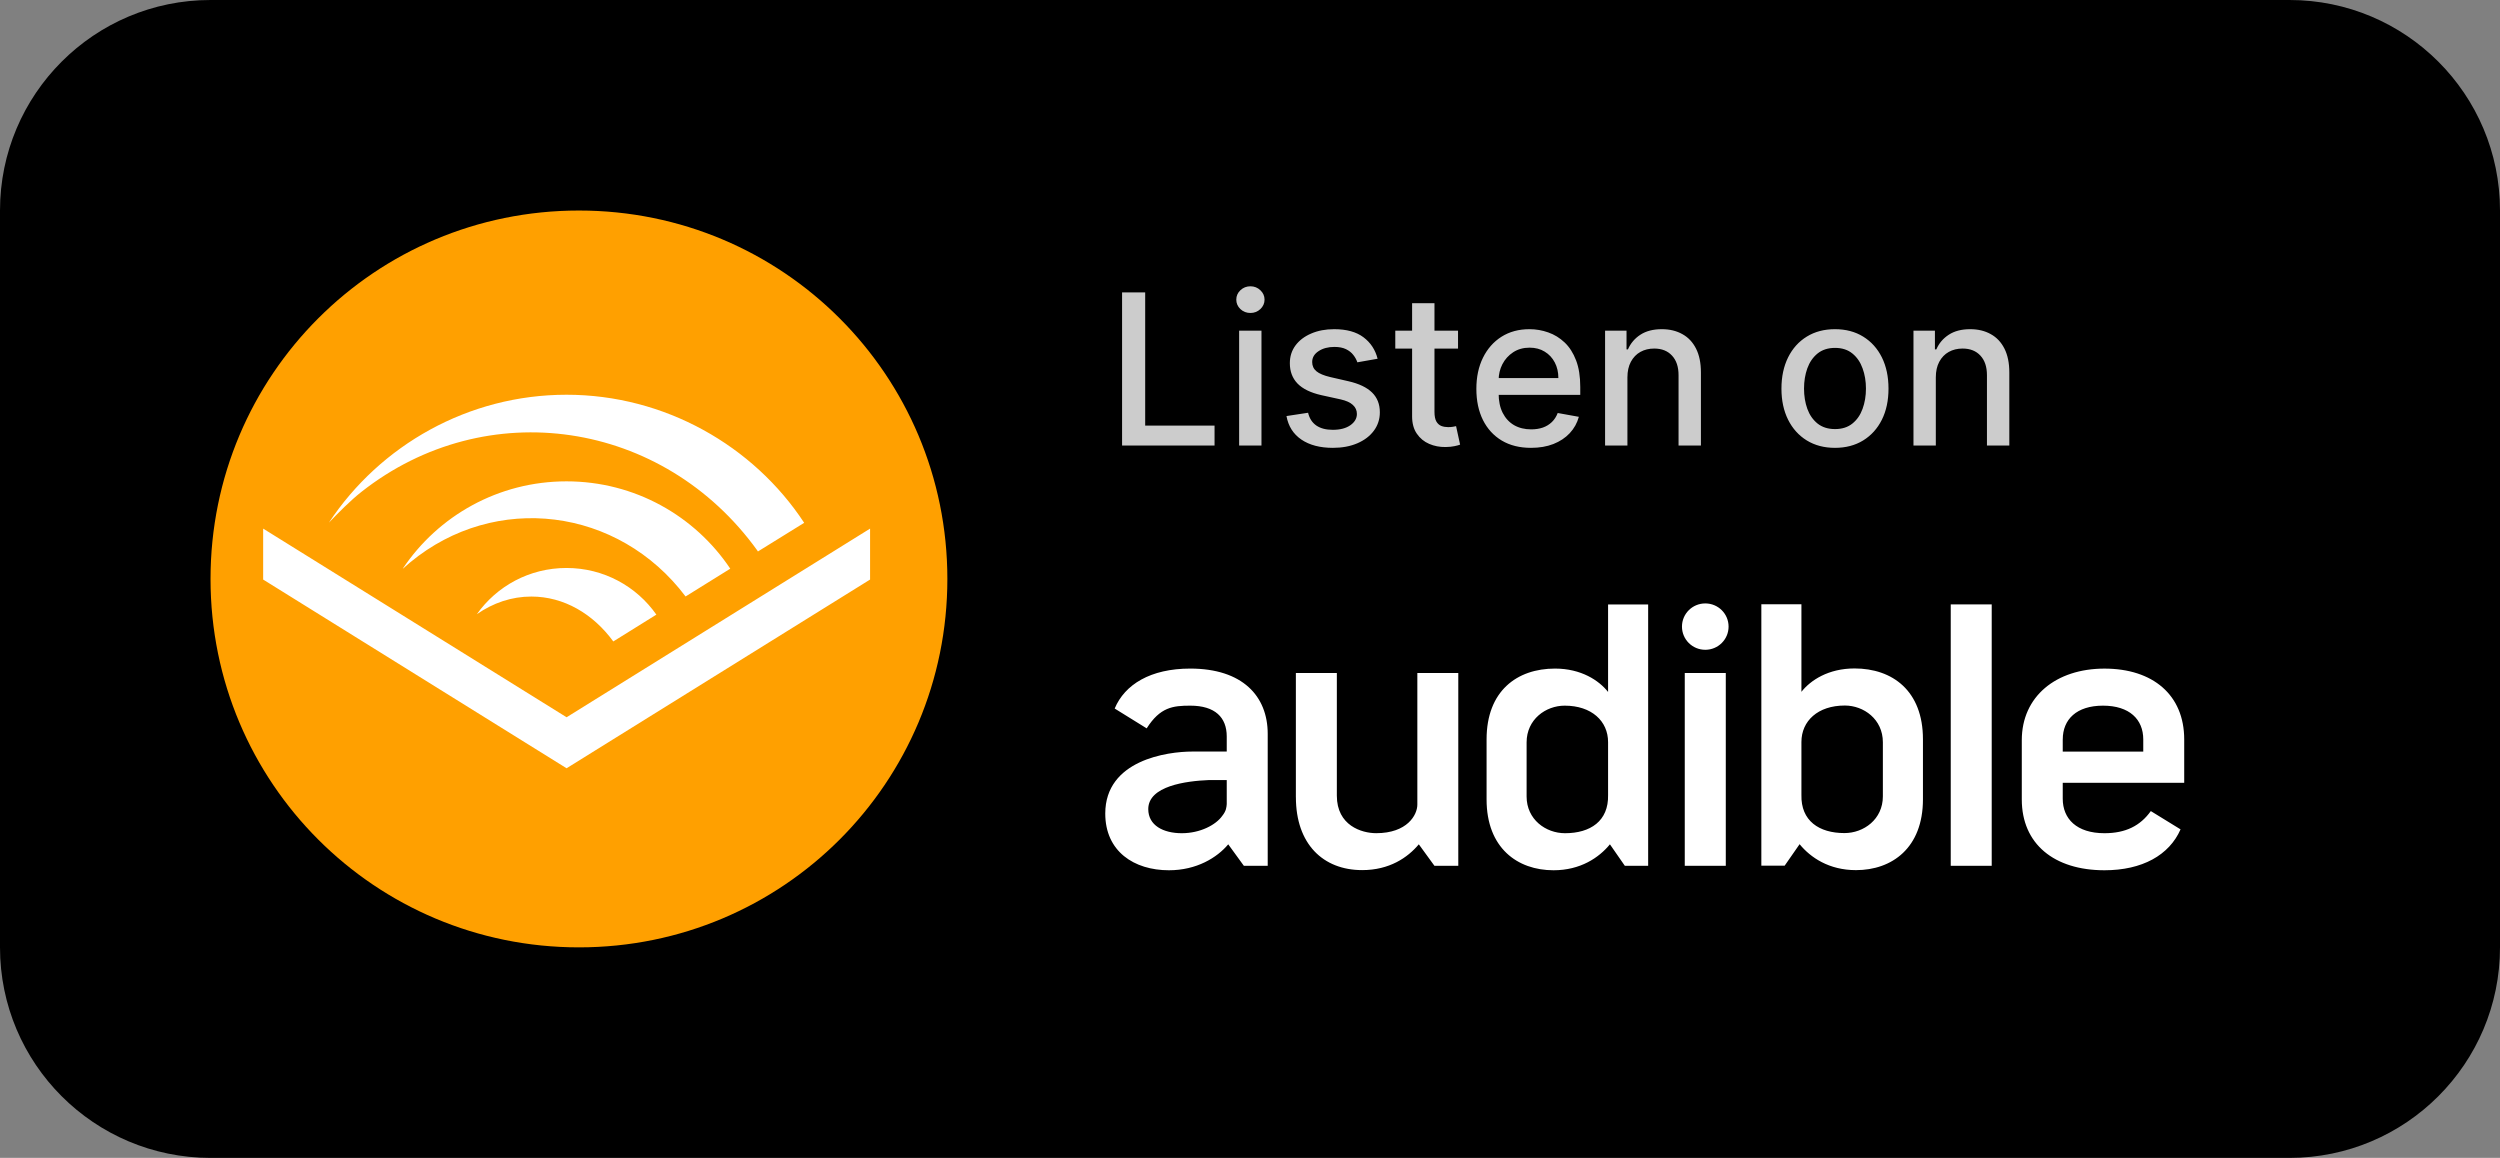 <?xml version="1.0" encoding="UTF-8"?>
<svg xmlns="http://www.w3.org/2000/svg" width="95" height="44" viewBox="0 0 95 44" fill="none">
  <rect x="0" y="0" width="95" height="44" fill="#808080" stroke="none"/>
  <path d="M0 8C0 3.582 3.582 0 8 0H87C91.418 0 95 3.582 95 8V36C95 40.418 91.418 44 87 44H8C3.582 44 0 40.418 0 36V8Z" fill="black"></path>
  <g clip-path="url(#clip0_2400_7014)">
    <path d="M22 36C29.747 36 36 29.747 36 22C36 14.253 29.747 8 22 8C14.253 8 8 14.253 8 22C8 29.747 14.253 36 22 36Z" fill="#FFA000"></path>
    <path fill-rule="evenodd" clip-rule="evenodd" d="M28.779 20.92C25.2 15.955 18.481 14.952 13.733 18.692C13.317 19.019 12.856 19.487 12.498 19.861C14.443 16.918 17.799 15 21.527 15C25.256 15 28.633 16.936 30.559 19.867L28.801 20.956L28.778 20.92H28.779ZM15.315 21.607H15.307C16.646 19.607 18.932 18.291 21.527 18.291C24.122 18.291 26.412 19.609 27.75 21.61L26.052 22.666C23.5 19.282 18.831 18.696 15.591 21.366C15.499 21.445 15.407 21.524 15.314 21.607H15.315ZM33.063 20.087L21.53 27.256L10 20.087V22.023L21.53 29.194L33.063 22.023V20.087ZM18.12 23.34C18.733 22.914 19.437 22.669 20.191 22.669C21.429 22.669 22.541 23.328 23.305 24.375L24.942 23.356C24.191 22.284 22.942 21.583 21.527 21.583C20.113 21.583 18.875 22.277 18.12 23.34Z" fill="white"></path>
  </g>
  <path opacity="0.8" d="M42.639 16.93V11.112H43.517V16.174H46.153V16.93H42.639ZM47.087 16.93V12.566H47.936V16.93H47.087ZM47.516 11.893C47.368 11.893 47.241 11.844 47.135 11.745C47.031 11.645 46.979 11.525 46.979 11.387C46.979 11.247 47.031 11.128 47.135 11.029C47.241 10.929 47.368 10.879 47.516 10.879C47.663 10.879 47.789 10.929 47.894 11.029C47.999 11.128 48.053 11.247 48.053 11.387C48.053 11.525 47.999 11.645 47.894 11.745C47.789 11.844 47.663 11.893 47.516 11.893ZM52.349 13.632L51.579 13.768C51.547 13.669 51.495 13.576 51.425 13.487C51.357 13.398 51.264 13.325 51.147 13.268C51.03 13.211 50.883 13.183 50.707 13.183C50.466 13.183 50.265 13.237 50.104 13.345C49.943 13.451 49.863 13.588 49.863 13.757C49.863 13.902 49.917 14.02 50.025 14.109C50.133 14.198 50.307 14.271 50.548 14.328L51.241 14.487C51.642 14.579 51.941 14.722 52.139 14.916C52.336 15.109 52.434 15.36 52.434 15.668C52.434 15.93 52.358 16.163 52.207 16.367C52.057 16.57 51.848 16.729 51.579 16.845C51.312 16.96 51.002 17.018 50.65 17.018C50.161 17.018 49.763 16.914 49.454 16.705C49.145 16.495 48.956 16.197 48.886 15.81L49.707 15.685C49.758 15.899 49.863 16.061 50.022 16.171C50.181 16.279 50.389 16.333 50.644 16.333C50.923 16.333 51.145 16.276 51.312 16.16C51.478 16.043 51.562 15.899 51.562 15.731C51.562 15.595 51.511 15.48 51.408 15.387C51.308 15.294 51.154 15.224 50.945 15.177L50.207 15.015C49.8 14.922 49.498 14.774 49.303 14.572C49.11 14.369 49.014 14.113 49.014 13.802C49.014 13.544 49.086 13.319 49.229 13.126C49.373 12.933 49.572 12.782 49.826 12.674C50.08 12.564 50.37 12.509 50.698 12.509C51.17 12.509 51.541 12.612 51.812 12.816C52.083 13.019 52.262 13.291 52.349 13.632ZM55.405 12.566V13.248H53.021V12.566H55.405ZM53.66 11.521H54.51V15.649C54.51 15.813 54.535 15.937 54.584 16.021C54.633 16.102 54.697 16.158 54.774 16.188C54.854 16.217 54.94 16.231 55.033 16.231C55.101 16.231 55.16 16.226 55.212 16.217C55.263 16.207 55.303 16.2 55.331 16.194L55.484 16.896C55.435 16.915 55.365 16.934 55.274 16.953C55.183 16.973 55.07 16.985 54.933 16.987C54.71 16.99 54.501 16.951 54.308 16.867C54.115 16.784 53.959 16.655 53.84 16.481C53.72 16.307 53.66 16.088 53.66 15.825V11.521ZM58.178 17.018C57.748 17.018 57.378 16.926 57.068 16.742C56.759 16.557 56.52 16.296 56.352 15.961C56.185 15.624 56.102 15.229 56.102 14.776C56.102 14.329 56.185 13.935 56.352 13.595C56.52 13.254 56.755 12.988 57.056 12.796C57.359 12.605 57.713 12.509 58.119 12.509C58.365 12.509 58.603 12.55 58.834 12.632C59.066 12.713 59.273 12.841 59.457 13.015C59.64 13.189 59.785 13.416 59.891 13.694C59.997 13.97 60.05 14.307 60.05 14.703V15.004H56.582V14.367H59.218C59.218 14.144 59.173 13.946 59.082 13.774C58.991 13.599 58.863 13.462 58.698 13.362C58.535 13.261 58.344 13.211 58.124 13.211C57.886 13.211 57.677 13.27 57.499 13.387C57.323 13.503 57.187 13.654 57.09 13.842C56.995 14.027 56.948 14.229 56.948 14.447V14.944C56.948 15.236 56.999 15.484 57.102 15.688C57.206 15.893 57.351 16.049 57.536 16.157C57.722 16.263 57.939 16.316 58.187 16.316C58.348 16.316 58.495 16.293 58.627 16.248C58.76 16.201 58.874 16.131 58.971 16.038C59.068 15.945 59.141 15.83 59.193 15.694L59.996 15.839C59.932 16.076 59.816 16.283 59.65 16.461C59.485 16.637 59.278 16.774 59.028 16.873C58.78 16.97 58.496 17.018 58.178 17.018ZM61.842 14.339V16.93H60.993V12.566H61.808V13.276H61.862C61.963 13.045 62.12 12.86 62.334 12.72C62.55 12.579 62.822 12.509 63.149 12.509C63.447 12.509 63.707 12.572 63.93 12.697C64.154 12.82 64.327 13.004 64.45 13.248C64.573 13.492 64.635 13.794 64.635 14.154V16.93H63.785V14.257C63.785 13.94 63.703 13.693 63.538 13.515C63.374 13.335 63.147 13.245 62.859 13.245C62.662 13.245 62.487 13.288 62.334 13.373C62.182 13.458 62.062 13.583 61.973 13.748C61.886 13.911 61.842 14.108 61.842 14.339ZM69.729 17.018C69.32 17.018 68.963 16.924 68.658 16.737C68.353 16.549 68.117 16.287 67.948 15.95C67.78 15.613 67.695 15.219 67.695 14.768C67.695 14.315 67.78 13.919 67.948 13.58C68.117 13.241 68.353 12.978 68.658 12.791C68.963 12.603 69.32 12.509 69.729 12.509C70.138 12.509 70.496 12.603 70.8 12.791C71.105 12.978 71.342 13.241 71.511 13.58C71.679 13.919 71.763 14.315 71.763 14.768C71.763 15.219 71.679 15.613 71.511 15.95C71.342 16.287 71.105 16.549 70.8 16.737C70.496 16.924 70.138 17.018 69.729 17.018ZM69.732 16.305C69.997 16.305 70.217 16.235 70.391 16.095C70.566 15.954 70.694 15.768 70.778 15.535C70.863 15.302 70.906 15.045 70.906 14.765C70.906 14.487 70.863 14.231 70.778 13.998C70.694 13.763 70.566 13.575 70.391 13.433C70.217 13.291 69.997 13.22 69.732 13.22C69.465 13.22 69.244 13.291 69.067 13.433C68.893 13.575 68.763 13.763 68.678 13.998C68.595 14.231 68.553 14.487 68.553 14.765C68.553 15.045 68.595 15.302 68.678 15.535C68.763 15.768 68.893 15.954 69.067 16.095C69.244 16.235 69.465 16.305 69.732 16.305ZM73.561 14.339V16.93H72.712V12.566H73.527V13.276H73.581C73.681 13.045 73.838 12.86 74.053 12.72C74.269 12.579 74.54 12.509 74.868 12.509C75.165 12.509 75.426 12.572 75.649 12.697C75.873 12.82 76.046 13.004 76.169 13.248C76.292 13.492 76.354 13.794 76.354 14.154V16.93H75.504V14.257C75.504 13.94 75.422 13.693 75.257 13.515C75.092 13.335 74.866 13.245 74.578 13.245C74.381 13.245 74.206 13.288 74.053 13.373C73.901 13.458 73.781 13.583 73.692 13.748C73.605 13.911 73.561 14.108 73.561 14.339Z" fill="white"></path>
  <path fill-rule="evenodd" clip-rule="evenodd" d="M64.801 24.692C65.29 24.692 65.686 24.298 65.686 23.811C65.686 23.324 65.291 22.93 64.801 22.93C64.31 22.93 63.915 23.324 63.915 23.811C63.915 24.298 64.31 24.692 64.801 24.692ZM49.243 30.295V25.575H50.8V30.237C50.8 31.369 51.741 31.661 52.295 31.661C53.473 31.661 53.859 30.969 53.859 30.575V25.575H55.415V32.901H54.509L53.915 32.084C53.491 32.591 52.796 33.064 51.763 33.064C50.276 33.064 49.244 32.071 49.244 30.295H49.243ZM66.931 22.963V32.896H67.817L68.385 32.079C68.799 32.586 69.503 33.065 70.527 33.065C71.897 33.065 73.072 32.22 73.072 30.374V28.092C73.072 26.247 71.91 25.401 70.472 25.401C69.476 25.401 68.8 25.851 68.454 26.289V22.963H66.932H66.931ZM70.089 31.657C69.127 31.657 68.429 31.194 68.454 30.203V28.196C68.454 27.396 69.08 26.81 70.103 26.81C70.822 26.81 71.549 27.331 71.549 28.205V30.262C71.549 31.135 70.822 31.657 70.089 31.657ZM61.107 22.969V26.294C60.762 25.857 60.085 25.406 59.09 25.406C57.651 25.406 56.49 26.251 56.49 28.097V30.379C56.49 32.225 57.664 33.07 59.034 33.07C60.056 33.07 60.762 32.591 61.177 32.084L61.744 32.901H62.63V22.969H61.108H61.107ZM58.011 30.267V28.21C58.011 27.336 58.739 26.815 59.458 26.815C60.48 26.815 61.107 27.401 61.107 28.201V30.209C61.13 31.2 60.434 31.662 59.471 31.662C58.739 31.662 58.011 31.141 58.011 30.267V30.267ZM74.128 32.901H75.685V22.968H74.128V32.901ZM64.021 32.901H65.58V25.575H64.021V32.901ZM79.97 31.662C78.909 31.662 78.384 31.112 78.384 30.351V29.746H83V28.098C83 26.407 81.81 25.407 79.97 25.407C78.13 25.407 76.828 26.464 76.828 28.126V30.379C76.828 32.07 78.058 33.07 79.97 33.07C81.403 33.07 82.431 32.496 82.861 31.516L81.731 30.821C81.329 31.383 80.772 31.662 79.969 31.662H79.97ZM78.385 28.097C78.385 27.336 78.91 26.815 79.914 26.815C80.919 26.815 81.444 27.336 81.444 28.097V28.562H78.384V28.097H78.385ZM45.229 25.406C43.719 25.406 42.739 26.012 42.358 26.924L43.574 27.678C44.084 26.873 44.57 26.815 45.229 26.815C46.178 26.815 46.616 27.266 46.616 27.984V28.557L45.31 28.559C44.359 28.559 42 28.881 42 30.915C42 32.352 43.09 33.07 44.421 33.07C45.47 33.07 46.249 32.591 46.673 32.084L47.267 32.901H48.173V27.886C48.173 26.449 47.211 25.406 45.228 25.406H45.229ZM46.616 30.555C46.605 30.668 46.603 30.809 46.444 31.005C46.208 31.341 45.615 31.662 44.909 31.662C44.204 31.662 43.634 31.366 43.634 30.746C43.634 29.868 45.067 29.677 45.947 29.642H46.616V30.555Z" fill="white"></path>
  <defs>
    <clipPath id="clip0_2400_7014">
      <rect width="28" height="28" fill="white" transform="translate(8 8)"></rect>
    </clipPath>
  </defs>
</svg>
